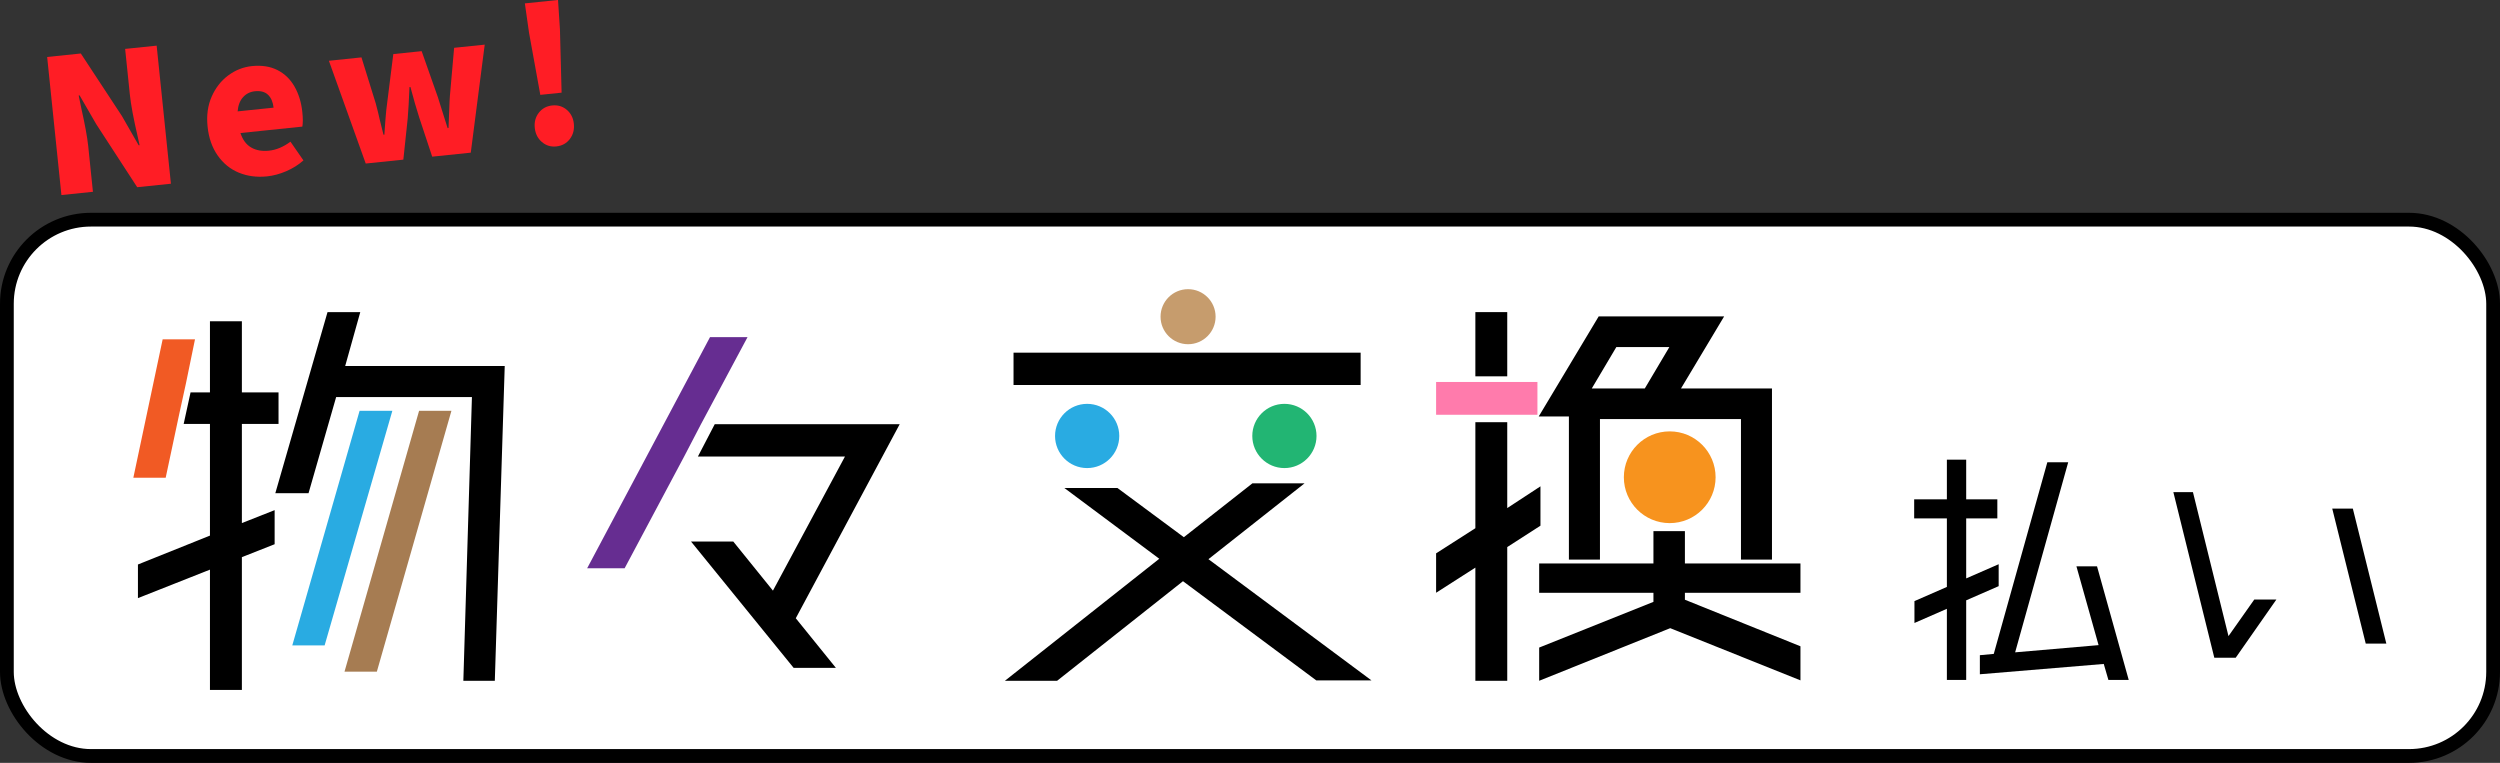 <?xml version="1.0" encoding="UTF-8"?>
<svg id="_レイヤー_2" data-name="レイヤー 2" xmlns="http://www.w3.org/2000/svg" viewBox="0 0 545 166.3">
  <rect x="0" y="0" width="545" height="166.3" fill="#333333" stroke="none"/>
  <defs>
    <style>
      .cls-1 {
        fill: #fff;
        stroke: #000;
        stroke-miterlimit: 10;
        stroke-width: 3px;
      }

      .cls-2 {
        fill: #29abe2;
      }

      .cls-3 {
        fill: #c69c6d;
      }

      .cls-4 {
        fill: #662d91;
      }

      .cls-5 {
        fill: #ff1d25;
      }

      .cls-6 {
        fill: #a67c52;
      }

      .cls-7 {
        fill: #ff7bac;
      }

      .cls-8 {
        fill: #f15a24;
      }

      .cls-9 {
        fill: #22b573;
      }

      .cls-10 {
        fill: #f7931e;
      }
    </style>
  </defs>
  <g id="_料金表" data-name="料金表">
    <g>
      <rect class="cls-1" x="1.5" y="47.89" width="542" height="116.91" rx="18.33" ry="18.33"/>
      <g>
        <polygon class="cls-6" points="98.41 89.56 82.15 146.43 75.1 146.43 91.36 89.56 98.41 89.56"/>
        <polygon class="cls-2" points="85.53 89.56 70.77 140.69 63.72 140.69 78.39 89.56 85.53 89.56"/>
        <polygon points="110.03 79.79 107.87 148.41 101.01 148.41 102.88 86.56 73.28 86.56 67.26 107.52 60.02 107.52 71.4 68.04 78.54 68.04 75.25 79.79 110.03 79.79"/>
        <polygon points="52.73 92.42 52.73 114.03 59.87 111.21 59.87 118.64 52.73 121.46 52.73 150.41 45.77 150.41 45.77 124.18 30.07 130.39 30.07 123.06 45.77 116.76 45.77 92.42 40.04 92.42 41.54 85.55 45.77 85.55 45.77 70.04 52.73 70.04 52.73 85.55 60.72 85.55 60.72 92.42 52.73 92.42"/>
        <polygon class="cls-8" points="42.51 73.97 40.54 83.55 39.04 90.42 36.12 104.14 29.07 104.14 35.46 73.97 42.51 73.97"/>
        <polygon points="173.48 134.78 182.22 145.59 173.01 145.59 150.64 118.05 159.85 118.05 168.5 128.76 184.2 99.53 152.14 99.53 155.81 92.48 196.13 92.48 173.48 134.78"/>
        <polygon class="cls-4" points="162.96 73.5 152.81 92.48 149.14 99.53 136.17 123.88 128 123.88 154.78 73.5 162.96 73.5"/>
        <path d="M220.95,76.88v7.05h75.67v-7.05h-75.67ZM263.44,121.9l20.96-16.54h-11.37l-14.95,11.75-14.47-10.72h-11.57l20.68,15.42-33.65,26.6h11.38l27.44-21.71,29.05,21.62h12.03l-35.53-26.42Z"/>
        <path d="M392.5,129.23v-6.39h-25.19v-7.05h-6.86v7.05h-24.91v6.39h24.91v1.98l-24.91,9.96v7.24l28.57-11.47,28.39,11.38v-7.43l-25.19-10.15v-1.51h25.19ZM366.46,84.68l9.4-15.7h-27.35l-13.07,21.81h6.58v31.21h6.77v-30.65h30.74v30.65h6.76v-37.32h-19.83ZM358.57,84.68h-11.56l5.35-9.02h11.56l-5.35,9.02Z"/>
        <rect x="321.63" y="68.04" width="6.95" height="14"/>
        <rect class="cls-7" x="313.07" y="83.27" width="22.09" height="7.15"/>
        <polygon points="335.82 106.02 335.82 114.6 328.58 119.26 328.58 148.41 321.63 148.41 321.63 123.74 313.07 129.22 313.07 120.63 321.63 115.15 321.63 92.04 328.58 92.04 328.58 110.76 335.82 106.02"/>
        <circle class="cls-3" cx="259" cy="69.04" r="6"/>
        <circle class="cls-2" cx="237" cy="95.04" r="7"/>
        <circle class="cls-9" cx="280" cy="95.04" r="7"/>
        <circle class="cls-10" cx="364" cy="104.04" r="10"/>
      </g>
      <g>
        <path d="M435.71,127.78l-7.08,3.09v17.35h-4.21v-15.5l-7.07,3.09v-4.77l7.07-3.09v-14.94h-7.13v-4.16h7.13v-8.65h4.21v8.65h6.79v4.16h-6.79v13.08l7.08-3.09v4.77ZM464.07,148.22h-4.44l-1.01-3.48-27.01,2.25v-4.16l3.03-.28,11.68-41.78h4.55l-11.57,41.44,18.19-1.57-4.83-17.18h4.49l6.91,24.76Z"/>
        <path d="M496.25,130.7l-8.87,12.69h-4.66l-8.93-36.11h4.27l7.75,31.39,5.62-7.97h4.83ZM508.43,110.88h4.49l7.3,29.42h-4.49l-7.3-29.42Z"/>
      </g>
      <g>
        <path class="cls-5" d="M10.27,12.42l7.35-.76,8.97,13.65,3.64,6.36.2-.02-.38-1.72c-.94-4.04-1.52-7.14-1.74-9.29l-1.03-9.98,6.87-.71,3.11,30.1-7.35.76-8.93-13.74-3.63-6.28-.2.02.57,2.76c.8,3.56,1.31,6.32,1.51,8.26l1.03,9.98-6.87.71-3.11-30.1Z"/>
        <path class="cls-5" d="M52.06,37.64c-1.86-.77-3.4-2.02-4.61-3.75-1.21-1.73-1.95-3.83-2.2-6.31-.25-2.4.04-4.56.88-6.48.84-1.92,2.04-3.47,3.6-4.64,1.57-1.17,3.29-1.85,5.18-2.05,2.15-.22,4.01.07,5.58.87s2.81,2,3.72,3.6,1.48,3.45,1.7,5.58c.14,1.32.14,2.37,0,3.14l-13.49,1.4c.48,1.48,1.25,2.52,2.33,3.15,1.07.62,2.36.86,3.87.7,1.59-.16,3.16-.82,4.7-1.96l2.83,4.08c-1.07.95-2.32,1.74-3.74,2.35-1.42.61-2.82.99-4.19,1.13-2.24.23-4.29-.04-6.15-.81ZM59.64,23.48c-.13-1.21-.52-2.14-1.19-2.8-.67-.65-1.62-.92-2.86-.79-1.05.11-1.92.54-2.6,1.29-.68.75-1.08,1.79-1.19,3.1l7.84-.81Z"/>
        <path class="cls-5" d="M71.69,13.25l7.11-.74,3.12,10.05c.22.77.39,1.44.52,2.03.13.59.24,1.06.33,1.44l.83,3.34.2-.02.06-.99c.02-.33.08-1.15.18-2.45.1-1.3.22-2.51.38-3.61l1.32-10.51,6.18-.64,3.53,10.01c.31.95.76,2.37,1.34,4.27.19.55.46,1.38.79,2.49l.2-.02c.03-.55.06-1.52.11-2.91.09-2.51.16-3.88.19-4.1l.92-10.47,6.67-.69-3.04,23.55-8.41.87-2.84-8.57c-.56-1.74-1.2-3.95-1.91-6.62l-.2.02c-.11,2.84-.25,5.13-.39,6.86l-.95,8.96-8.2.85-8.03-22.4Z"/>
        <path class="cls-5" d="M117.79,20.69l-2.46-13.55-.91-6.4,7.23-.75.42,6.45.36,13.76-4.65.48ZM118.12,30.95c-.9-.78-1.41-1.8-1.54-3.07-.13-1.27.16-2.37.88-3.3.72-.93,1.69-1.46,2.9-1.59,1.24-.13,2.31.19,3.2.95.9.77,1.41,1.78,1.54,3.05.13,1.27-.16,2.37-.88,3.32-.72.94-1.7,1.48-2.94,1.61-1.21.13-2.27-.2-3.16-.98Z"/>
      </g>
    </g>
  </g>
</svg>